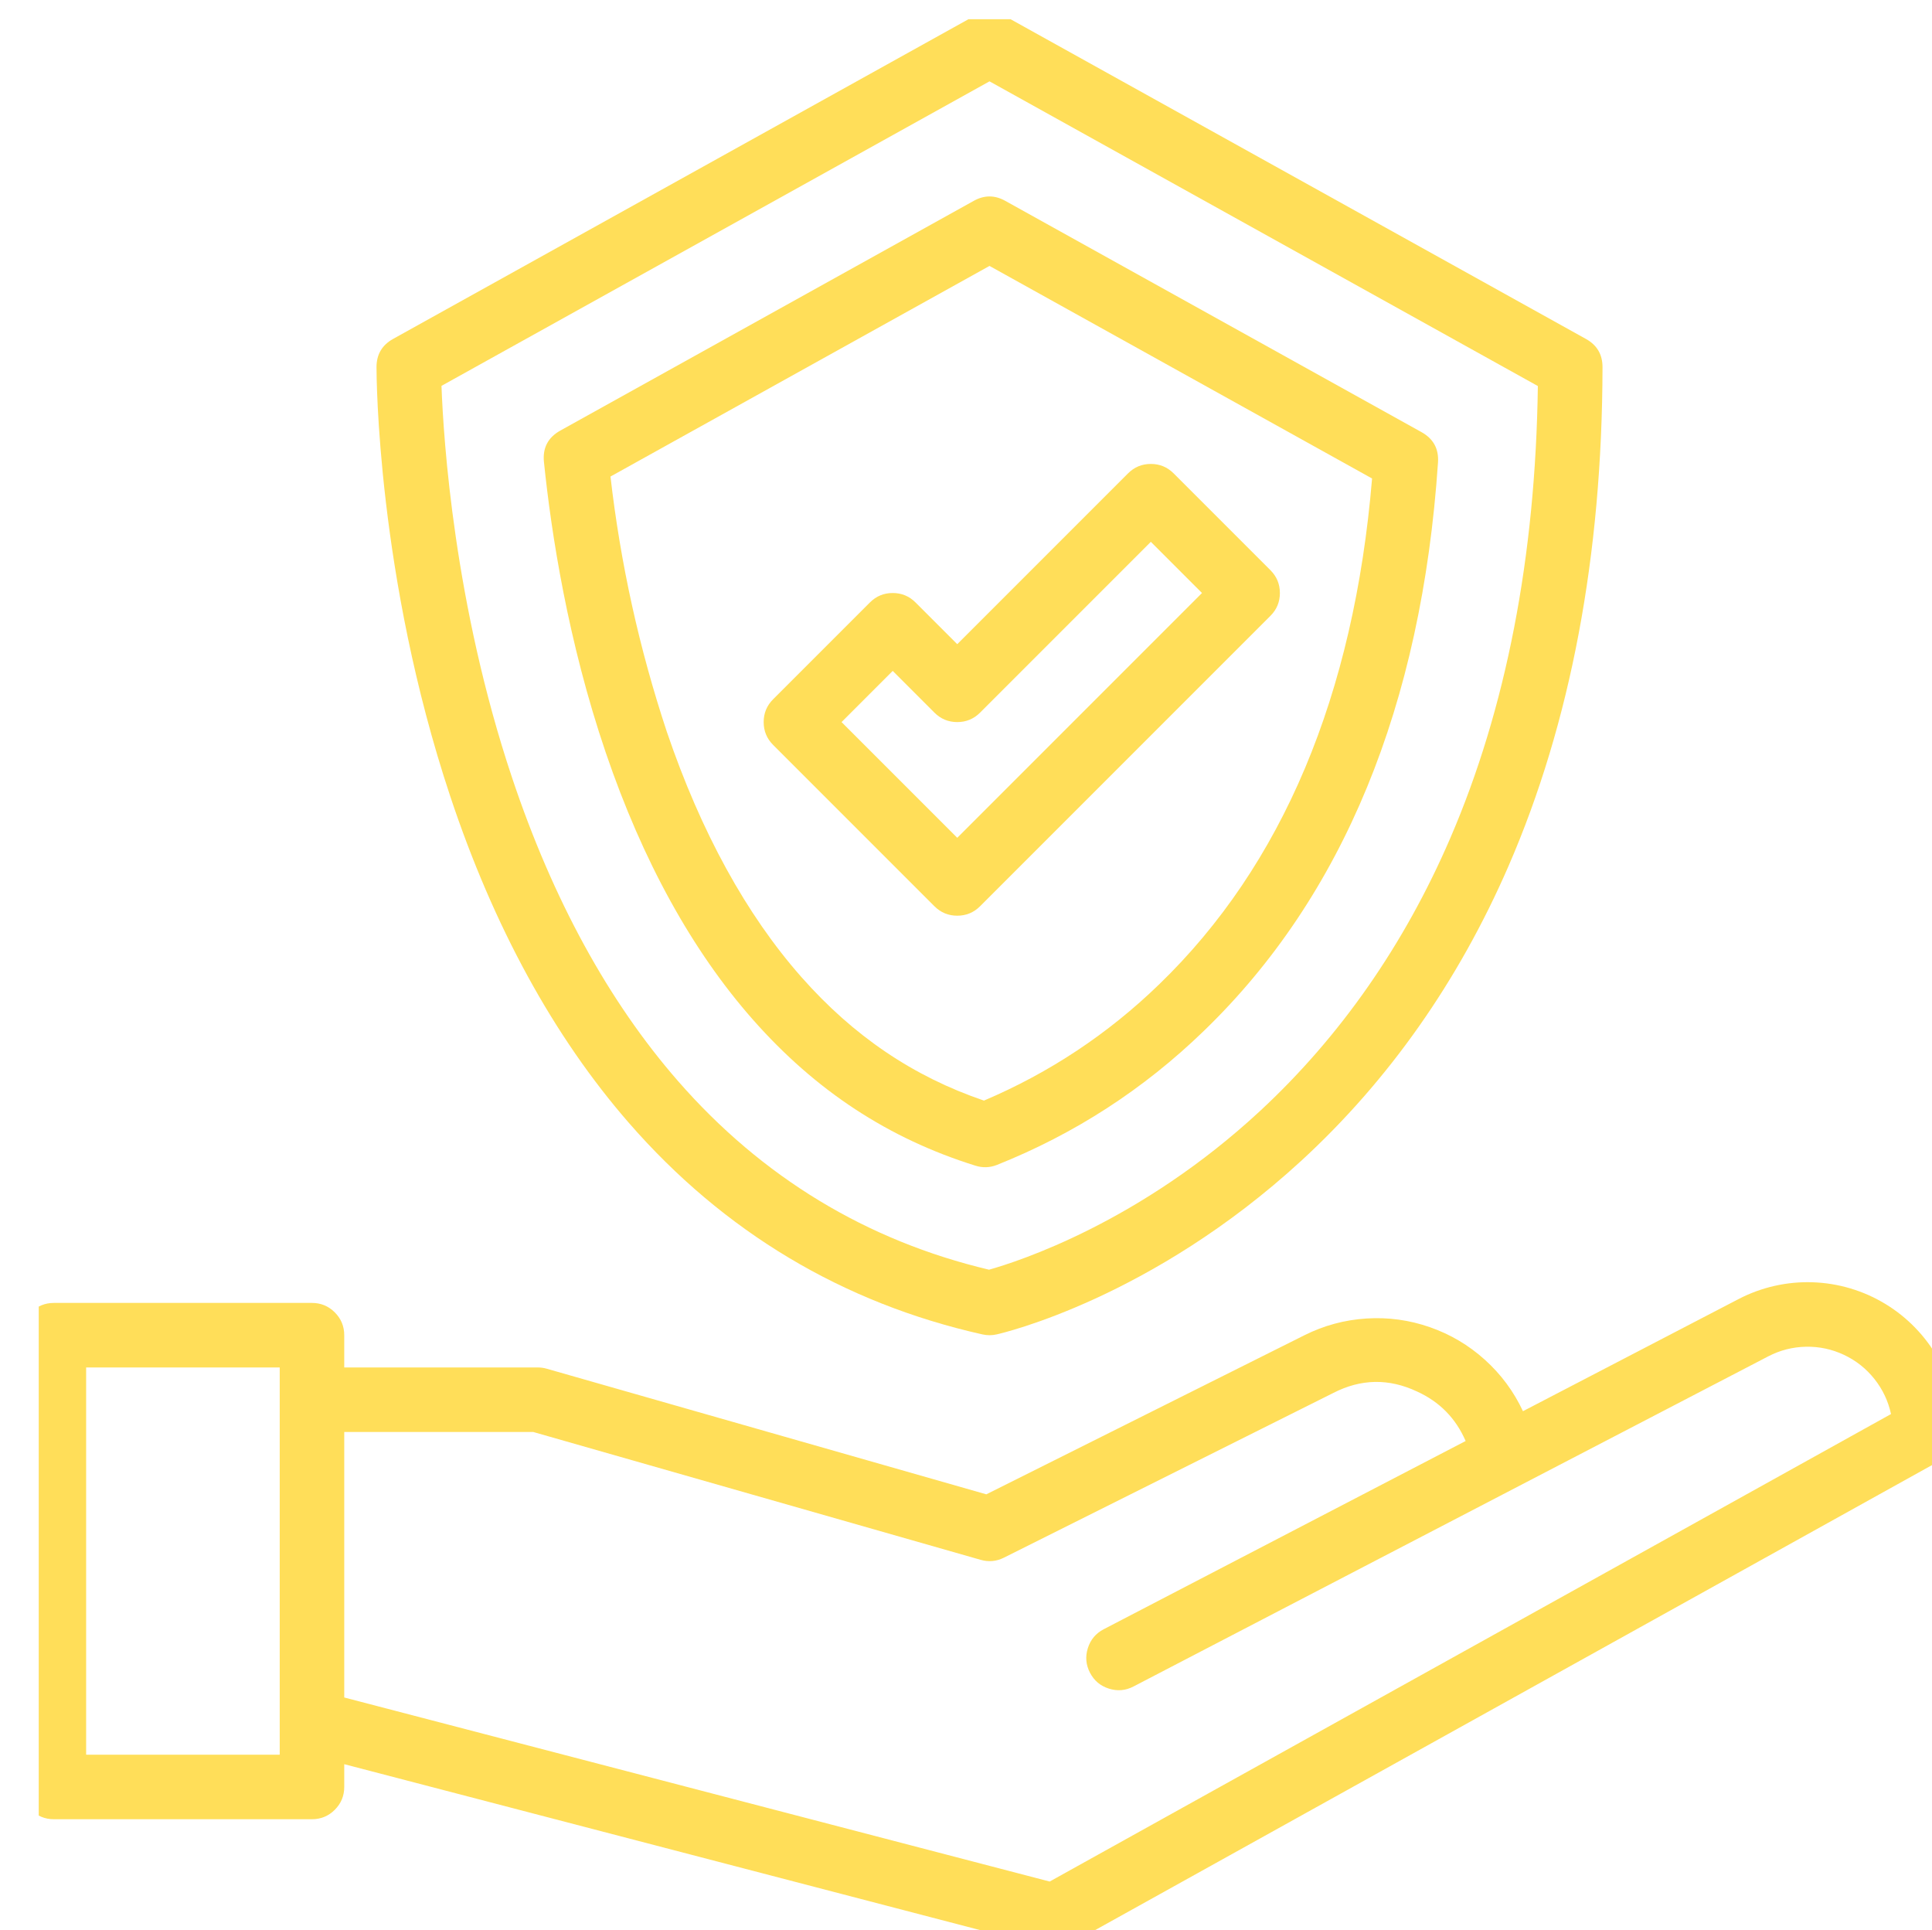 <?xml version="1.0" encoding="UTF-8" standalone="no"?>
<!-- Created with Inkscape (http://www.inkscape.org/) -->

<svg
   width="38.218mm"
   height="38.177mm"
   viewBox="0 0 38.218 38.177"
   version="1.1"
   id="svg1"
   inkscape:version="1.4.2 (ebf0e94, 2025-05-08)"
   sodipodi:docname="asigurare_inclusa.svg"
   xmlns:inkscape="http://www.inkscape.org/namespaces/inkscape"
   xmlns:sodipodi="http://sodipodi.sourceforge.net/DTD/sodipodi-0.dtd"
   xmlns="http://www.w3.org/2000/svg"
   xmlns:svg="http://www.w3.org/2000/svg">
  <sodipodi:namedview
     id="namedview1"
     pagecolor="#ffffff"
     bordercolor="#000000"
     borderopacity="0.25"
     inkscape:showpageshadow="2"
     inkscape:pageopacity="0.0"
     inkscape:pagecheckerboard="0"
     inkscape:deskcolor="#d1d1d1"
     inkscape:document-units="mm"
     inkscape:zoom="0.71891835"
     inkscape:cx="71.635395"
     inkscape:cy="71.635395"
     inkscape:window-width="2560"
     inkscape:window-height="1009"
     inkscape:window-x="1072"
     inkscape:window-y="-8"
     inkscape:window-maximized="1"
     inkscape:current-layer="layer1" />
  <defs
     id="defs1">
    <clipPath
       id="cp19">
      <path
         transform="scale(0.667)"
         d="m 2882.499,1582.607 h 162.5 v 162.5 h -162.5 z"
         fill-rule="evenodd"
         id="path57" />
    </clipPath>
  </defs>
  <g
     inkscape:label="Layer 1"
     inkscape:groupmode="layer"
     id="layer1"
     transform="translate(-85.99,-129.381)">
    <g
       clip-path="url(#cp19)"
       id="g61"
       transform="matrix(0.353,0,0,0.353,-591.931,-242.865)">
      <path
         transform="matrix(0.226,0,0,0.226,1918.051,1051.587)"
         d="m 259.885,17.007 c -2.59,-1.439 -5.18,-1.439 -7.77,0 l -144,80 c -2.738,1.521 -4.109,3.847 -4.115,6.979 0,2.092 0.123,51.848 18.284,106.415 10.763,32.337 25.665,59.578 44.293,80.963 23.556,27.042 53.054,44.687 87.674,52.443 1.169,0.262 2.337,0.262 3.506,0 1.551,-0.349 38.427,-8.945 75.531,-43.039 21.706,-19.946 39,-44.538 51.409,-73.094 15.385,-35.412 23.225,-77.017 23.3,-123.658 0.005,-3.144 -1.366,-5.48 -4.115,-7.007 z M 370.26,220.748 c -11.406,26.444 -27.276,49.207 -47.169,67.656 -29.774,27.611 -59.955,37.323 -67.211,39.359 -30.348,-7.189 -56.279,-22.909 -77.1,-46.746 C 161.56,261.3 147.7,235.966 137.594,205.732 123.269,162.885 120.606,122.091 120.112,108.645 L 256,33.151 391.965,108.688 C 391.4,150.976 384.1,188.655 370.26,220.748 Z"
         fill="#ffde59"
         id="path58" />
      <path
         transform="matrix(0.226,0,0,0.226,1918.051,1051.587)"
         d="m 252.115,62.766 -102.523,56.957 c -3.074,1.708 -4.432,4.311 -4.073,7.81 1.816,17.671 5.949,44.514 15.33,72.048 9.148,26.86 21.433,49.14 36.512,66.22 15.555,17.619 33.6,29.453 55.163,36.178 1.778,0.556 3.536,0.497 5.273,-0.177 19.311,-7.7 36.431,-18.784 51.36,-33.253 34.467,-33.278 54,-80.686 58.047,-140.908 0.227,-3.378 -1.14,-5.888 -4.1,-7.531 L 259.885,62.766 c -2.59,-1.439 -5.18,-1.439 -7.77,0 z m 98.744,68.843 c -4.486,53.731 -22.243,95.912 -52.815,125.43 -12.69,12.292 -27.165,21.892 -43.425,28.8 -17.521,-5.96 -32.351,-16 -45.264,-30.625 -13.672,-15.487 -24.9,-35.94 -33.362,-60.789 -6.841,-20.618 -11.501,-41.718 -13.979,-63.3 L 256,78.91 Z"
         fill="#ffde59"
         id="path59" />
      <path
         transform="matrix(0.226,0,0,0.226,1918.051,1051.587)"
         d="m 237.657,162.343 c -1.562,-1.562 -3.448,-2.343 -5.657,-2.343 -2.209,-1e-5 -4.095,0.781 -5.657,2.343 l -24,24 c -1.562,1.562 -2.343,3.448 -2.343,5.657 0,2.209 0.781,4.095 2.343,5.657 l 40,40 c 1.562,1.562 3.448,2.343 5.657,2.343 2.209,0 4.095,-0.781 5.657,-2.343 l 72,-72 c 1.562,-1.562 2.343,-3.448 2.343,-5.657 0,-2.209 -0.781,-4.095 -2.343,-5.657 l -24,-24 c -1.562,-1.562 -3.448,-2.343 -5.657,-2.343 -2.209,-1e-5 -4.095,0.781 -5.657,2.343 l -42.343,42.344 z M 296,147.313 308.687,160 248,220.687 219.313,192 l 12.687,-12.687 10.343,10.344 c 1.562,1.562 3.448,2.343 5.657,2.343 2.209,0 4.095,-0.781 5.657,-2.343 z"
         fill="#ffde59"
         id="path60" />
      <path
         transform="matrix(0.226,0,0,0.226,1918.051,1051.587)"
         d="m 24,464 h 64 c 2.209,-2e-5 4.095,-0.781 5.657,-2.343 C 95.219,460.095 96,458.209 96,456 v -5.645 l 173.98,45.386 c 2.067,0.538 4.033,0.289 5.9,-0.748 l 216,-120 c 2.745,-1.523 4.119,-3.854 4.12,-6.993 9e-5,-3.19 -0.404,-6.329 -1.213,-9.415 -0.809,-3.086 -1.995,-6.02 -3.56,-8.8 -1.565,-2.78 -3.456,-5.317 -5.675,-7.61 -2.218,-2.293 -4.691,-4.267 -7.418,-5.923 -2.727,-1.656 -5.62,-2.939 -8.677,-3.849 -3.058,-0.91 -6.181,-1.418 -9.37,-1.524 -3.189,-0.105 -6.339,0.195 -9.45,0.901 -3.111,0.706 -6.082,1.795 -8.913,3.267 l -53.45,27.794 c -2.29,-4.888 -5.44,-9.14 -9.449,-12.755 -4.009,-3.615 -8.563,-6.309 -13.661,-8.083 -5.098,-1.774 -10.341,-2.487 -15.728,-2.141 -5.387,0.346 -10.495,1.725 -15.325,4.137 l -78.9,39.453 -109.011,-31.145 c -0.719,-0.205 -1.452,-0.308 -2.2,-0.308 h -48 v -8 c -1e-5,-2.209 -0.781,-4.095 -2.343,-5.657 -1.562,-1.562 -3.448,-2.343 -5.657,-2.343 h -64 c -2.209,0 -4.095,0.781 -5.657,2.343 -1.562,1.562 -2.343,3.448 -2.343,5.657 v 112 c -10e-7,2.209 0.781,4.095 2.343,5.657 1.562,1.562 3.448,2.343 5.657,2.343 z m 72,-96 h 46.88 l 110.92,31.692 c 1.995,0.57 3.92,0.391 5.776,-0.537 l 81.689,-40.844 c 6.833,-3.506 13.728,-3.631 20.685,-0.377 5.619,2.542 9.655,6.642 12.108,12.3 L 284.31,416.9 c -1.956,1.021 -3.266,2.584 -3.929,4.689 -0.663,2.105 -0.486,4.136 0.532,6.094 1.018,1.958 2.578,3.271 4.682,3.937 2.103,0.667 4.135,0.493 6.095,-0.521 L 449.1,349.242 c 2.926,-1.52 6.037,-2.313 9.334,-2.378 3.297,-0.065 6.437,0.603 9.421,2.006 2.984,1.403 5.502,3.394 7.555,5.975 2.053,2.58 3.427,5.482 4.123,8.705 L 270.913,479.45 96,433.819 Z M 32,352 h 48 v 96 H 32 Z"
         fill="#ffde59"
         id="path61" />
    </g>
  </g>
</svg>
